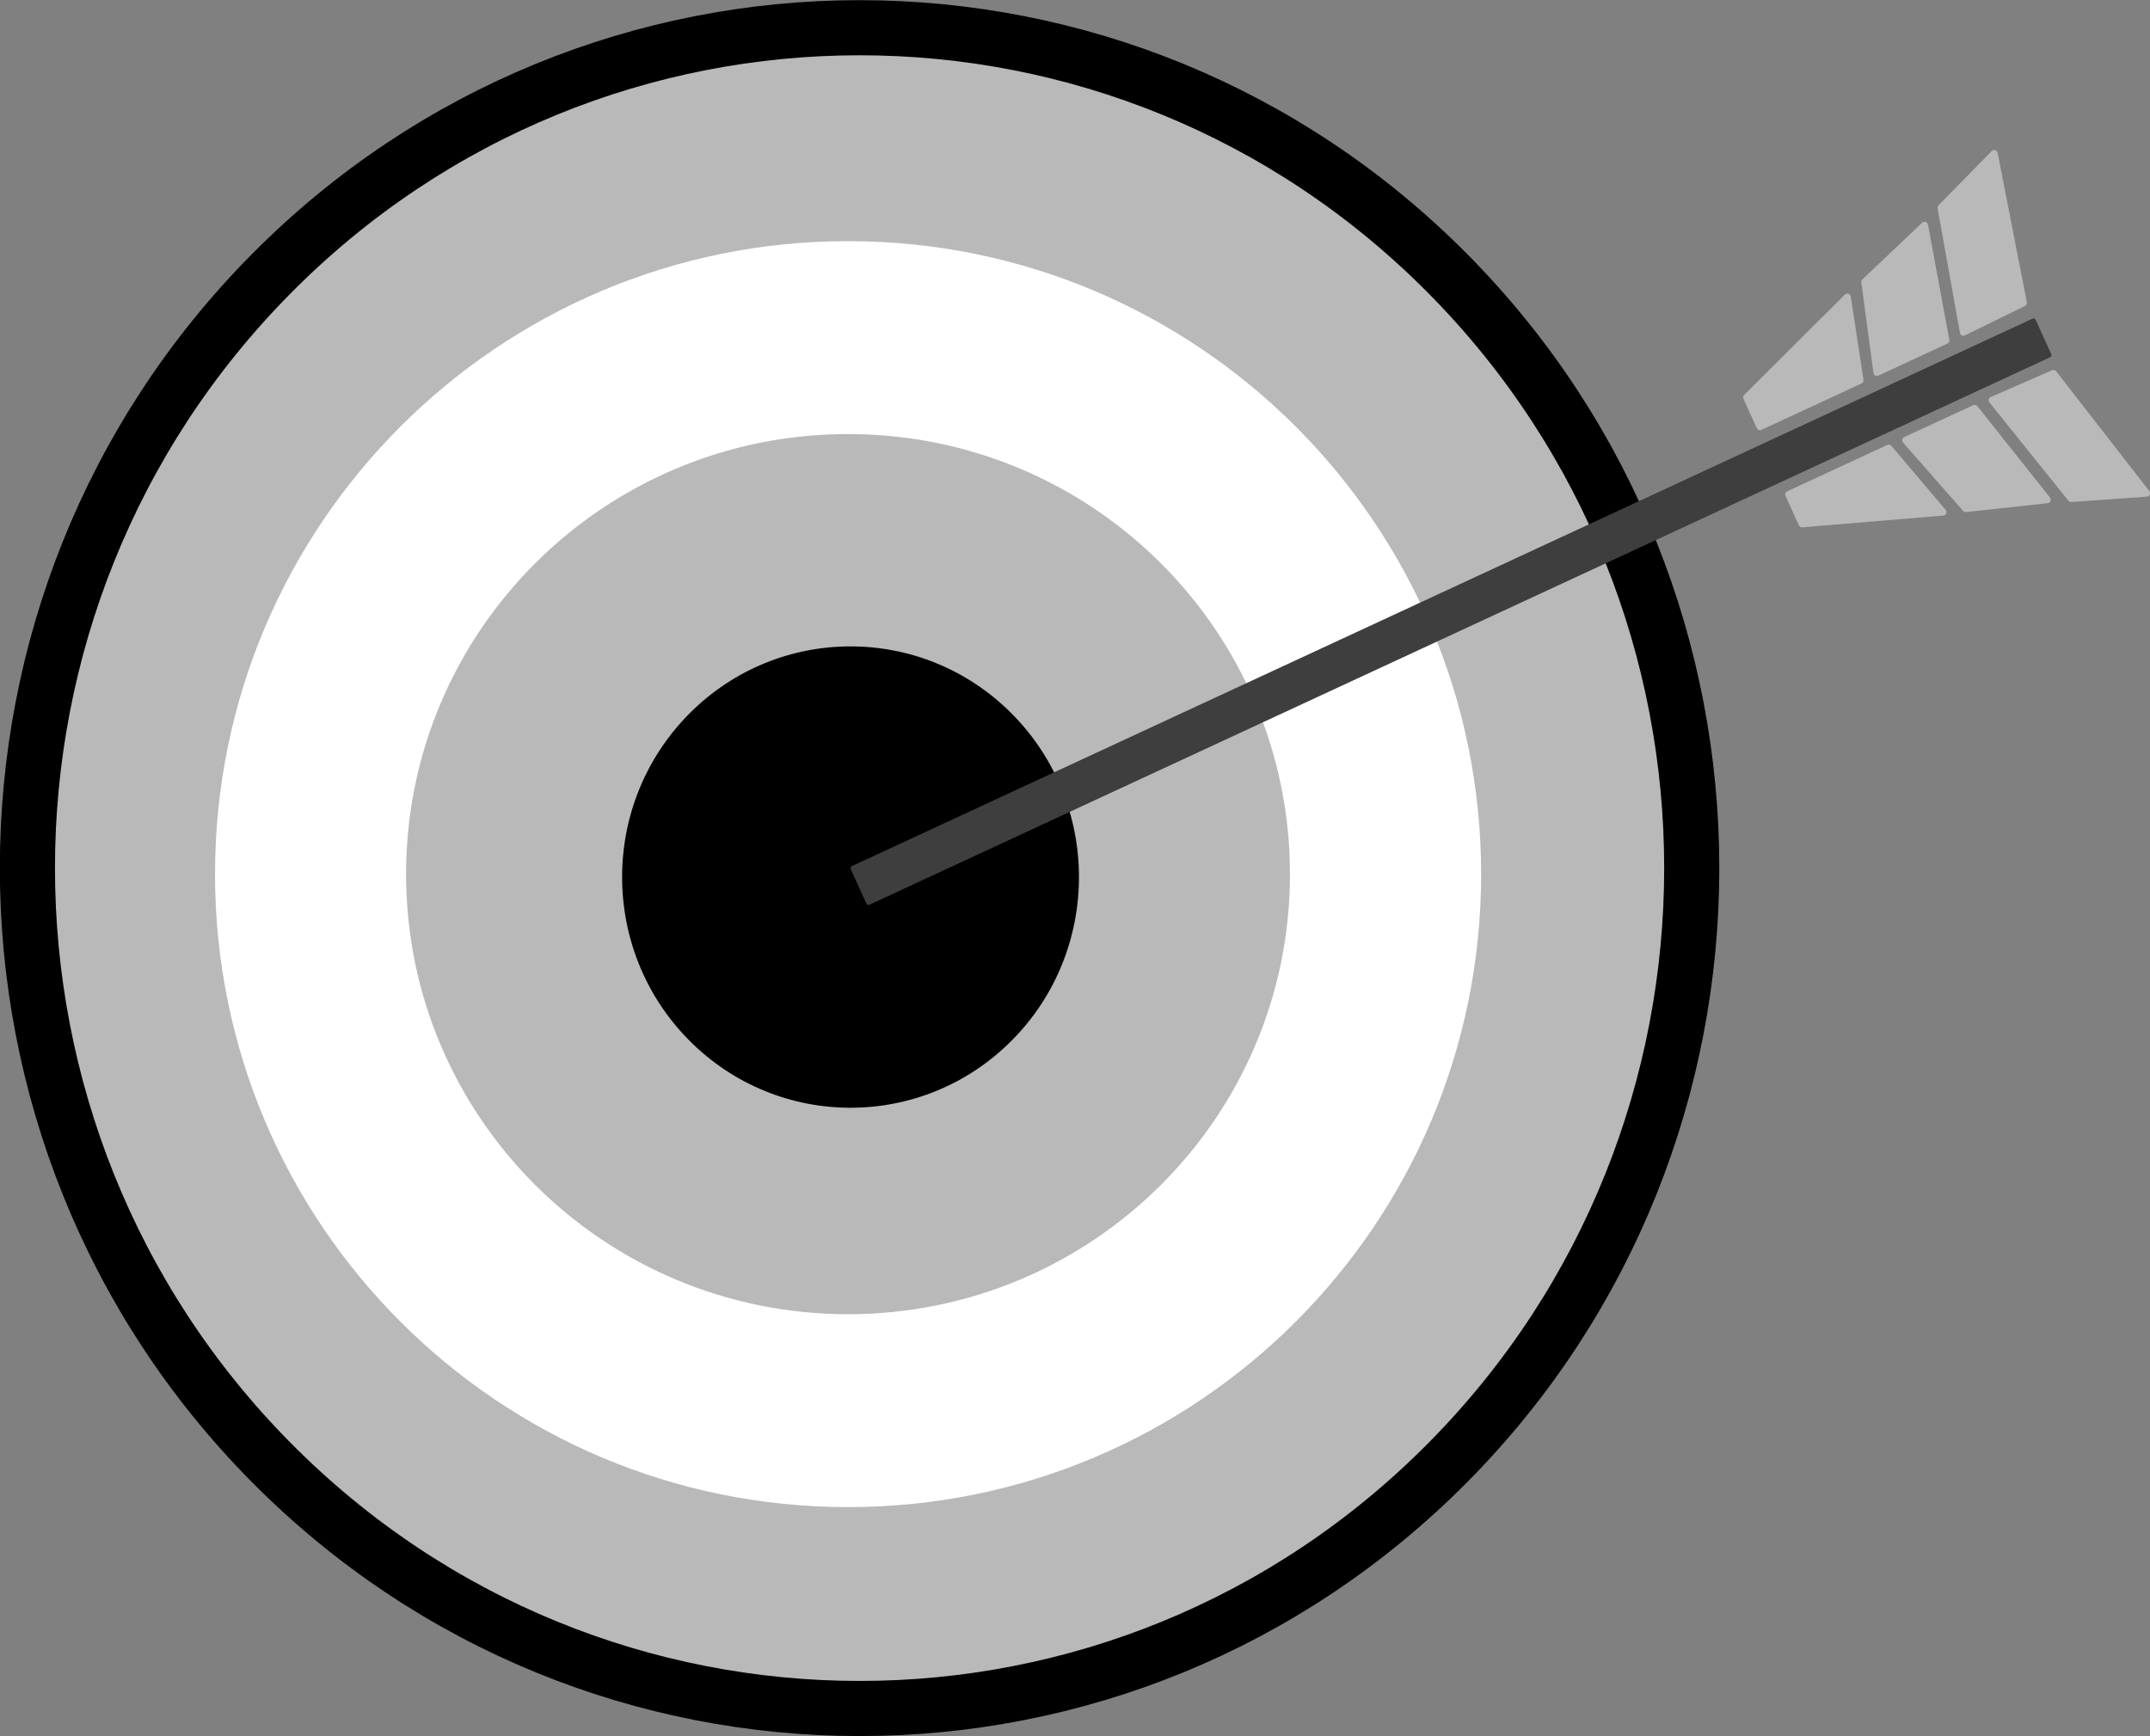 <svg width="156" height="126" viewBox="0 0 156 126" fill="none" xmlns="http://www.w3.org/2000/svg">
<rect x="0" y="0" width="156" height="126" fill="#808080" stroke="none"/>
<g clip-path="url(#clip0_3748_85952)">
<path d="M105.065 19.875C128.645 43.692 128.645 82.309 105.065 106.127C81.485 129.944 43.254 129.944 19.674 106.127C-3.906 82.309 -3.906 43.692 19.674 19.875C43.254 -3.943 81.485 -3.943 105.065 19.875Z" fill="#B9B9B9" stroke="black" stroke-width="4"/>
<path d="M61.535 109.375C86.903 109.375 107.468 88.808 107.468 63.438C107.468 38.067 86.903 17.5 61.535 17.5C36.167 17.5 15.602 38.067 15.602 63.438C15.602 88.808 36.167 109.375 61.535 109.375Z" fill="white"/>
<path d="M61.532 95.375C79.242 95.375 93.598 81.076 93.598 63.438C93.598 45.799 79.242 31.5 61.532 31.5C43.822 31.5 29.465 45.799 29.465 63.438C29.465 81.076 43.822 95.375 61.532 95.375Z" fill="#B9B9B9"/>
<path d="M73.433 75.489C79.906 68.951 79.906 58.351 73.433 51.813C66.961 45.275 56.466 45.275 49.993 51.813C43.521 58.351 43.521 68.951 49.993 75.489C56.466 82.027 66.961 82.027 73.433 75.489Z" fill="black"/>
<path d="M148.748 25.929L63.091 65.656C63.005 65.695 62.9 65.658 62.861 65.569L61.73 63.084C61.691 62.997 61.728 62.892 61.817 62.852L147.474 23.126C147.56 23.086 147.665 23.123 147.704 23.213L148.835 25.697C148.874 25.784 148.835 25.889 148.748 25.929Z" fill="#3E3E3E"/>
<path d="M135.067 27.83L127.804 31.198C127.678 31.256 127.527 31.2 127.47 31.074L126.504 28.946C126.459 28.848 126.48 28.735 126.556 28.658L133.861 21.38C134.007 21.235 134.255 21.316 134.287 21.522L135.211 27.558C135.226 27.672 135.169 27.783 135.067 27.83Z" fill="#B9B9B9"/>
<path d="M141.298 24.935L136.29 27.261C136.136 27.332 135.959 27.234 135.935 27.063L135.053 20.496C135.042 20.415 135.071 20.333 135.131 20.277L139.47 16.163C139.617 16.026 139.854 16.105 139.891 16.303L141.439 24.655C141.463 24.771 141.403 24.887 141.298 24.935Z" fill="#B9B9B9"/>
<path d="M140.658 14.898L144.517 10.96C144.658 10.815 144.904 10.889 144.943 11.089L147.063 21.926C147.086 22.039 147.029 22.152 146.927 22.203L142.567 24.341C142.418 24.415 142.238 24.323 142.209 24.157L140.59 15.119C140.575 15.04 140.601 14.958 140.658 14.898Z" fill="#B9B9B9"/>
<path d="M136.941 32.288L129.678 35.655C129.553 35.713 129.495 35.864 129.555 35.993L130.521 38.121C130.566 38.219 130.665 38.277 130.772 38.269L140.996 37.417C141.2 37.401 141.299 37.156 141.166 36.998L137.236 32.353C137.163 32.266 137.043 32.24 136.941 32.288Z" fill="#B9B9B9"/>
<path d="M143.177 29.402L138.167 31.72C138.013 31.791 137.971 31.992 138.083 32.121L142.438 37.076C142.493 37.137 142.571 37.169 142.652 37.161L148.571 36.517C148.769 36.496 148.863 36.261 148.741 36.106L143.477 29.476C143.404 29.384 143.281 29.352 143.177 29.402Z" fill="#B9B9B9"/>
<path d="M150.294 36.433L155.766 36.043C155.967 36.029 156.072 35.792 155.946 35.631L149.192 26.944C149.122 26.855 148.999 26.823 148.895 26.868L144.446 28.814C144.292 28.88 144.245 29.078 144.349 29.207L150.08 36.338C150.132 36.404 150.213 36.438 150.294 36.433Z" fill="#B9B9B9"/>
</g>
<defs>
<clipPath id="clip0_3748_85952">
<rect width="156" height="126" fill="white"/>
</clipPath>
</defs>
</svg>
